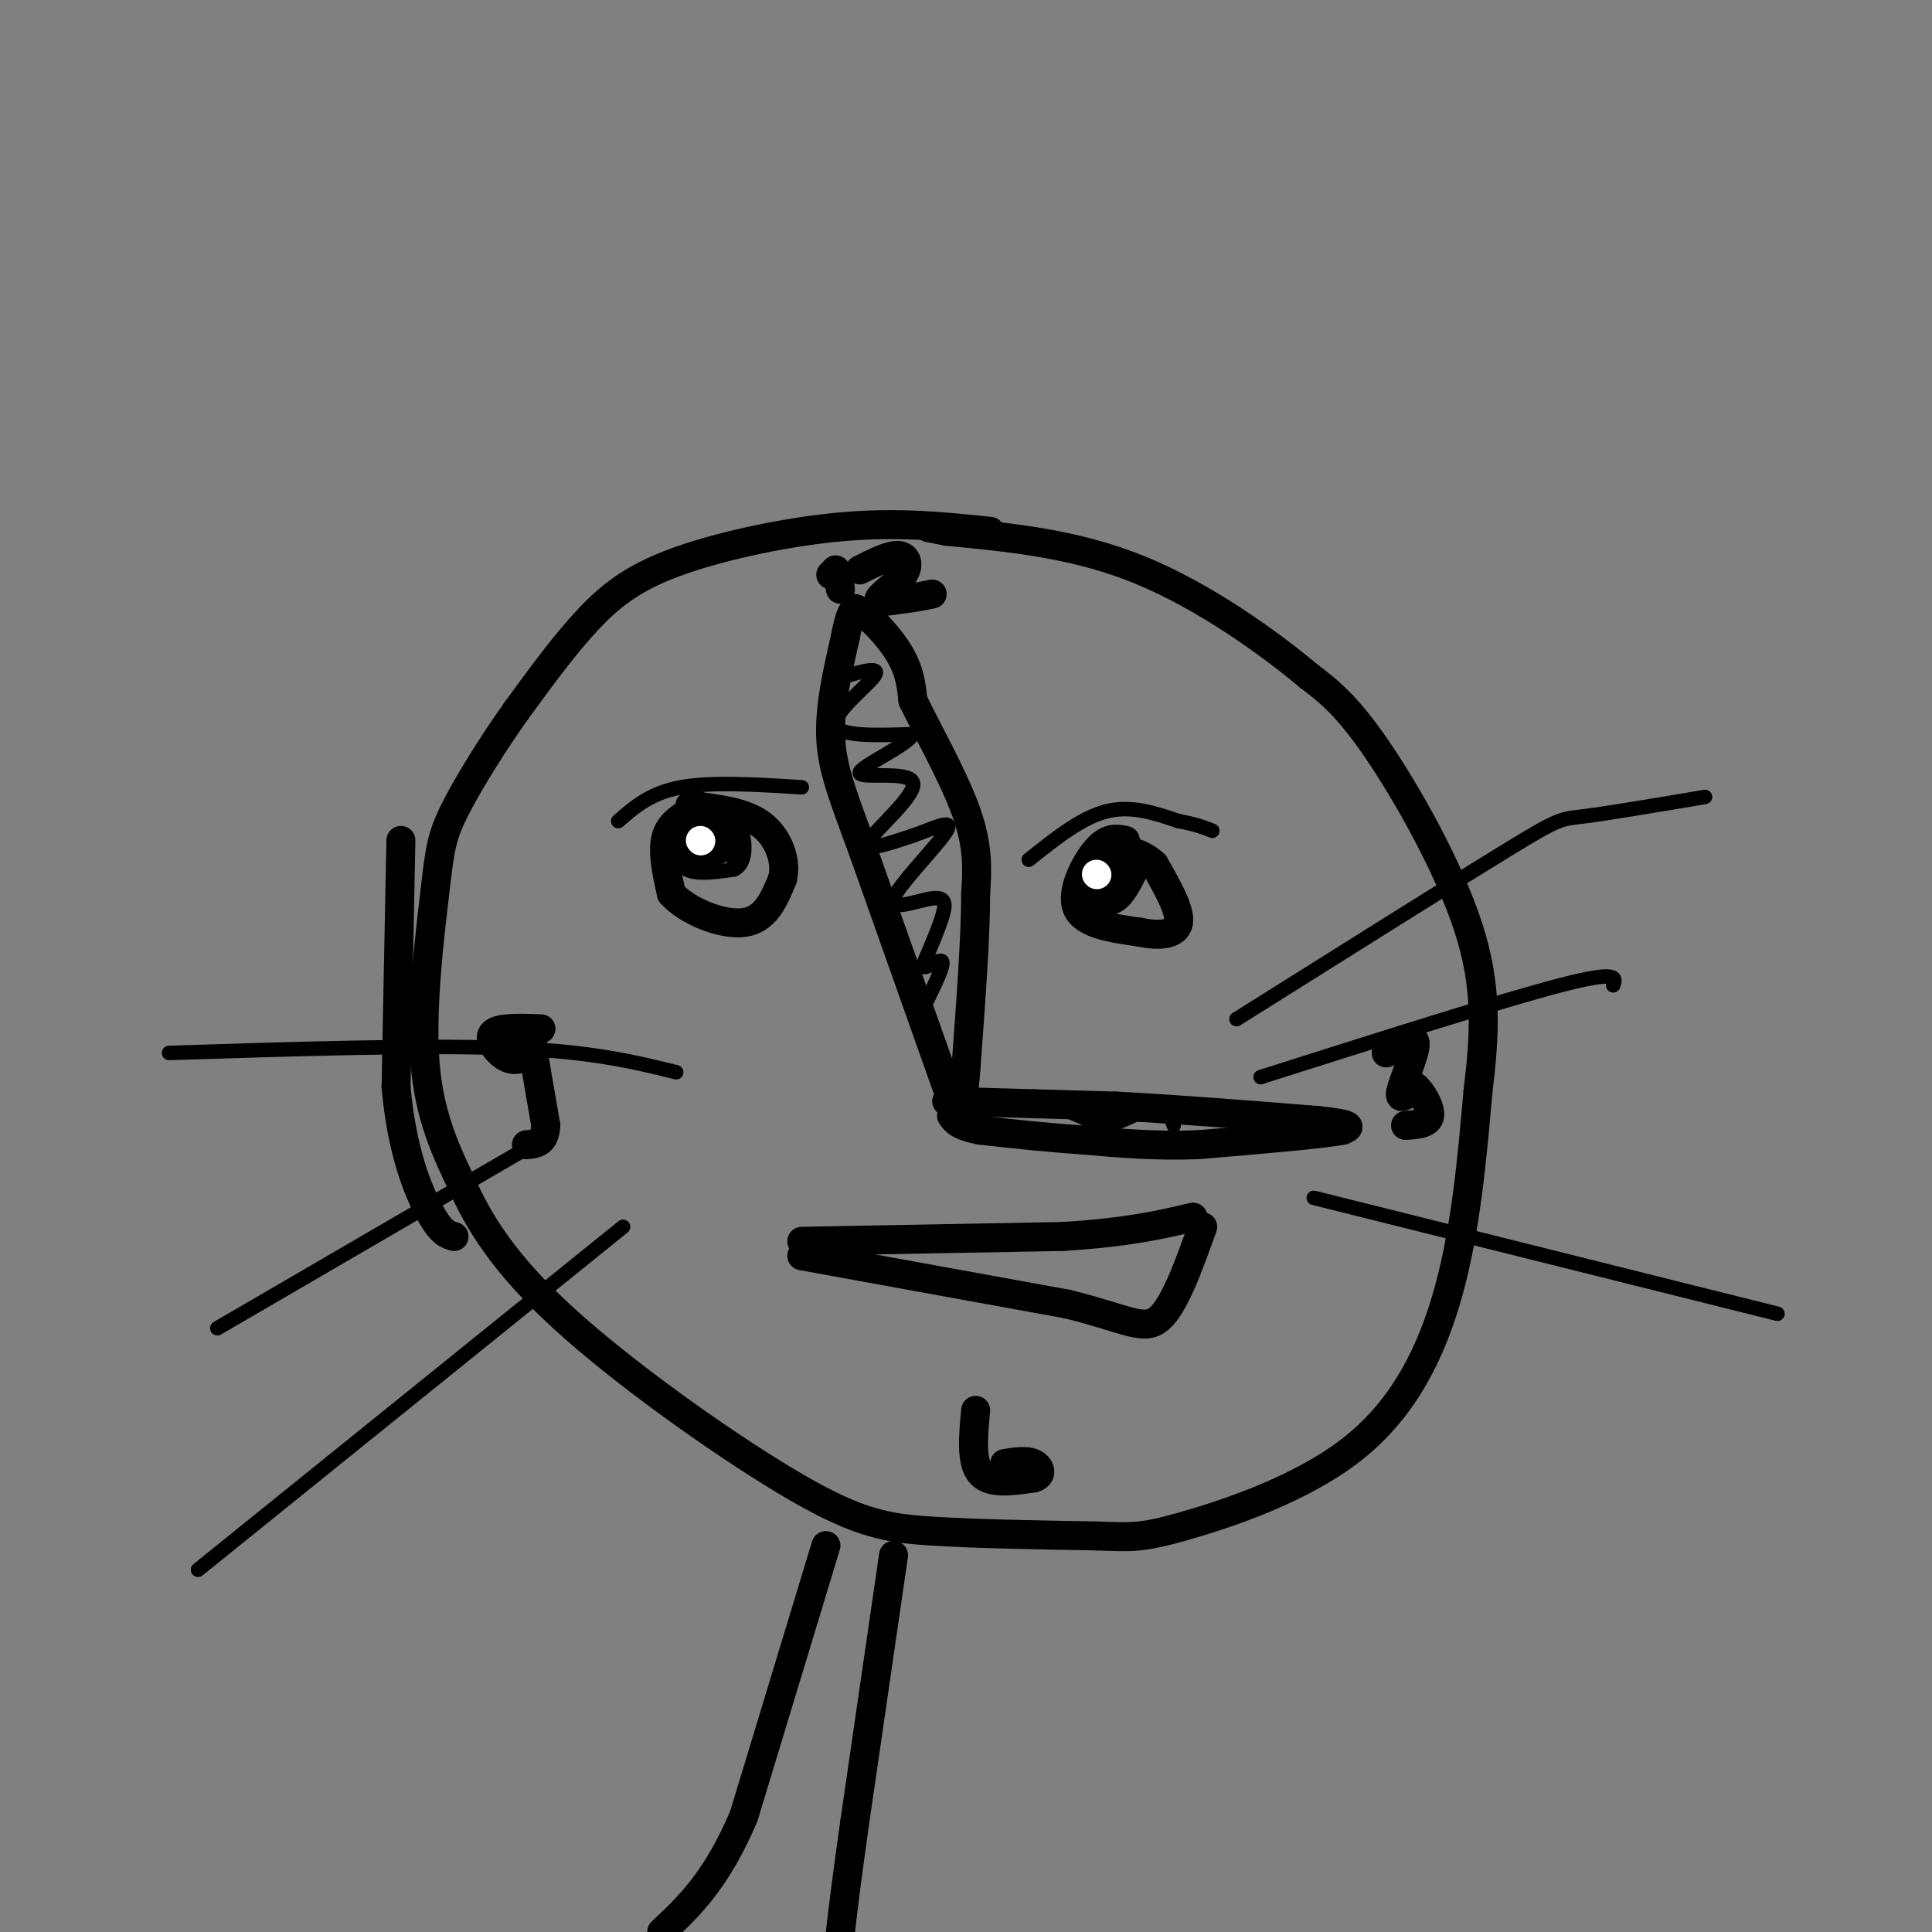 <svg viewBox='0 0 400 400' version='1.1' xmlns='http://www.w3.org/2000/svg' xmlns:xlink='http://www.w3.org/1999/xlink'><rect x="0" y="0" width="400" height="400" fill="#808080" stroke="none"/><g fill='none' stroke='#000000' stroke-width='6' stroke-linecap='round' stroke-linejoin='round'><path d='M205,110c-9.310,-0.970 -18.619,-1.940 -30,-1c-11.381,0.940 -24.833,3.792 -34,7c-9.167,3.208 -14.048,6.774 -19,12c-4.952,5.226 -9.976,12.113 -15,19'/><path d='M107,147c-5.080,7.140 -10.279,15.491 -13,21c-2.721,5.509 -2.963,8.175 -4,17c-1.037,8.825 -2.868,23.807 -2,35c0.868,11.193 4.434,18.596 8,26'/><path d='M96,246c3.997,8.730 9.989,17.557 23,29c13.011,11.443 33.041,25.504 46,33c12.959,7.496 18.845,8.427 28,9c9.155,0.573 21.577,0.786 34,1'/><path d='M227,318c7.515,0.276 9.303,0.466 18,-2c8.697,-2.466 24.303,-7.587 35,-16c10.697,-8.413 16.485,-20.118 20,-33c3.515,-12.882 4.758,-26.941 6,-41'/><path d='M306,226c1.440,-12.012 2.042,-21.542 -2,-34c-4.042,-12.458 -12.726,-27.845 -19,-37c-6.274,-9.155 -10.137,-12.077 -14,-15'/><path d='M271,140c-8.178,-6.867 -21.622,-16.533 -35,-22c-13.378,-5.467 -26.689,-6.733 -40,-8'/><path d='M196,110c-6.667,-1.333 -3.333,-0.667 0,0'/><path d='M145,167c-3.000,1.500 -6.000,3.000 -7,6c-1.000,3.000 0.000,7.500 1,12'/><path d='M139,185c3.133,3.600 10.467,6.600 15,6c4.533,-0.600 6.267,-4.800 8,-9'/><path d='M162,182c0.933,-3.667 -0.733,-8.333 -4,-11c-3.267,-2.667 -8.133,-3.333 -13,-4'/><path d='M145,167c-2.500,-0.667 -2.250,-0.333 -2,0'/><path d='M233,174c-1.800,-0.378 -3.600,-0.756 -6,2c-2.400,2.756 -5.400,8.644 -4,12c1.400,3.356 7.200,4.178 13,5'/><path d='M236,193c4.022,0.867 7.578,0.533 8,-2c0.422,-2.533 -2.289,-7.267 -5,-12'/><path d='M239,179c-2.667,-2.667 -6.833,-3.333 -11,-4'/><path d='M196,225c0.000,0.000 -17.000,-48.000 -17,-48'/><path d='M179,177c-4.333,-11.867 -6.667,-17.533 -7,-24c-0.333,-6.467 1.333,-13.733 3,-21'/><path d='M175,132c0.833,-4.500 1.417,-5.250 2,-6'/><path d='M177,126c2.178,0.622 6.622,5.178 9,9c2.378,3.822 2.689,6.911 3,10'/><path d='M189,145c2.822,5.911 8.378,15.689 11,23c2.622,7.311 2.311,12.156 2,17'/><path d='M202,185c0.000,8.833 -1.000,22.417 -2,36'/><path d='M200,221c-0.500,6.833 -0.750,5.917 -1,5'/><path d='M196,228c0.000,0.000 35.000,1.000 35,1'/><path d='M231,229c12.833,0.667 27.417,1.833 42,3'/><path d='M273,232c7.833,0.833 6.417,1.417 5,2'/><path d='M278,234c-4.167,0.833 -17.083,1.917 -30,3'/><path d='M248,237c-9.000,0.333 -16.500,-0.333 -24,-1'/><path d='M224,236c-7.500,-0.500 -14.250,-1.250 -21,-2'/><path d='M203,234c-4.500,-0.833 -5.250,-1.917 -6,-3'/><path d='M172,119c0.000,0.000 1.000,-1.000 1,-1'/><path d='M173,118c0.333,0.500 0.667,2.250 1,4'/><path d='M178,118c3.089,-1.571 6.179,-3.143 8,-3c1.821,0.143 2.375,2.000 1,4c-1.375,2.000 -4.679,4.143 -5,5c-0.321,0.857 2.339,0.429 5,0'/><path d='M187,124c1.833,-0.167 3.917,-0.583 6,-1'/><path d='M287,218c2.933,-1.978 5.867,-3.956 6,-2c0.133,1.956 -2.533,7.844 -3,10c-0.467,2.156 1.267,0.578 3,-1'/><path d='M293,225c1.356,1.089 3.244,4.311 3,6c-0.244,1.689 -2.622,1.844 -5,2'/><path d='M202,292c-0.500,5.333 -1.000,10.667 1,13c2.000,2.333 6.500,1.667 11,1'/><path d='M214,306c1.978,-0.511 1.422,-2.289 0,-3c-1.422,-0.711 -3.711,-0.356 -6,0'/><path d='M112,213c-4.444,-0.156 -8.889,-0.311 -10,1c-1.111,1.311 1.111,4.089 3,5c1.889,0.911 3.444,-0.044 5,-1'/><path d='M110,218c0.644,-1.622 -0.244,-5.178 0,-3c0.244,2.178 1.622,10.089 3,18'/><path d='M113,233c-0.167,3.667 -2.083,3.833 -4,4'/><path d='M166,260c0.000,0.000 55.000,10.000 55,10'/><path d='M221,270c12.378,3.067 15.822,5.733 19,3c3.178,-2.733 6.089,-10.867 9,-19'/><path d='M166,257c0.000,0.000 54.000,-1.000 54,-1'/><path d='M220,256c13.500,-0.833 20.250,-2.417 27,-4'/></g>
<g fill='none' stroke='#000000' stroke-width='3' stroke-linecap='round' stroke-linejoin='round'><path d='M256,211c22.422,-14.089 44.844,-28.178 56,-35c11.156,-6.822 11.044,-6.378 16,-7c4.956,-0.622 14.978,-2.311 25,-4'/><path d='M261,223c24.917,-7.917 49.833,-15.833 62,-19c12.167,-3.167 11.583,-1.583 11,0'/><path d='M272,248c0.000,0.000 96.000,24.000 96,24'/><path d='M140,222c-8.750,-2.167 -17.500,-4.333 -35,-5c-17.500,-0.667 -43.750,0.167 -70,1'/><path d='M112,236c0.000,0.000 -67.000,39.000 -67,39'/><path d='M129,254c0.000,0.000 -88.000,71.000 -88,71'/><path d='M175,140c3.778,-1.067 7.556,-2.133 6,0c-1.556,2.133 -8.444,7.467 -8,10c0.444,2.533 8.222,2.267 16,2'/><path d='M189,152c-0.855,2.195 -10.992,6.681 -11,8c-0.008,1.319 10.113,-0.530 11,2c0.887,2.530 -7.461,9.437 -9,12c-1.539,2.563 3.730,0.781 9,-1'/><path d='M189,173c3.763,-1.239 8.671,-3.838 7,-1c-1.671,2.838 -9.922,11.111 -11,14c-1.078,2.889 5.018,0.393 8,0c2.982,-0.393 2.852,1.316 2,4c-0.852,2.684 -2.426,6.342 -4,10'/><path d='M191,200c0.400,0.978 3.400,-1.578 4,-1c0.600,0.578 -1.200,4.289 -3,8'/><path d='M214,227c0.000,0.000 14.000,6.000 14,6'/><path d='M228,233c4.444,-0.133 8.556,-3.467 11,-4c2.444,-0.533 3.222,1.733 4,4'/><path d='M213,178c5.417,-4.333 10.833,-8.667 16,-10c5.167,-1.333 10.083,0.333 15,2'/><path d='M244,170c3.667,0.667 5.333,1.333 7,2'/><path d='M128,170c3.333,-2.917 6.667,-5.833 13,-7c6.333,-1.167 15.667,-0.583 25,0'/><path d='M145,169c-0.911,-1.089 -1.822,-2.178 -3,0c-1.178,2.178 -2.622,7.622 -1,10c1.622,2.378 6.311,1.689 11,1'/><path d='M152,180c2.214,-1.071 2.250,-4.250 2,-6c-0.250,-1.750 -0.786,-2.071 -3,-2c-2.214,0.071 -6.107,0.536 -10,1'/><path d='M141,173c-0.381,1.179 3.667,3.625 6,3c2.333,-0.625 2.952,-4.321 2,-5c-0.952,-0.679 -3.476,1.661 -6,4'/><path d='M143,175c-1.214,1.488 -1.250,3.208 1,3c2.250,-0.208 6.786,-2.345 7,-3c0.214,-0.655 -3.893,0.173 -8,1'/><path d='M143,176c-1.365,0.889 -0.777,2.611 1,3c1.777,0.389 4.744,-0.556 5,-2c0.256,-1.444 -2.200,-3.389 -4,-4c-1.800,-0.611 -2.943,0.111 -3,1c-0.057,0.889 0.971,1.944 2,3'/><path d='M144,177c1.644,0.644 4.756,0.756 6,0c1.244,-0.756 0.622,-2.378 0,-4'/><path d='M225,180c-0.733,1.978 -1.467,3.956 -1,5c0.467,1.044 2.133,1.156 4,0c1.867,-1.156 3.933,-3.578 6,-6'/><path d='M234,179c-0.258,-1.308 -3.904,-1.577 -6,-1c-2.096,0.577 -2.641,2.002 -1,3c1.641,0.998 5.469,1.571 7,1c1.531,-0.571 0.766,-2.285 0,-4'/><path d='M234,178c-2.121,0.201 -7.424,2.703 -8,4c-0.576,1.297 3.576,1.388 6,0c2.424,-1.388 3.121,-4.254 2,-5c-1.121,-0.746 -4.061,0.627 -7,2'/><path d='M227,179c-1.539,0.810 -1.887,1.836 -1,3c0.887,1.164 3.008,2.467 5,2c1.992,-0.467 3.855,-2.705 4,-4c0.145,-1.295 -1.427,-1.648 -3,-2'/><path d='M232,178c-1.817,0.026 -4.858,1.089 -6,3c-1.142,1.911 -0.384,4.668 1,6c1.384,1.332 3.396,1.238 5,0c1.604,-1.238 2.802,-3.619 4,-6'/><path d='M236,181c-1.167,-1.333 -6.083,-1.667 -11,-2'/><path d='M229,185c0.000,0.000 2.000,-1.000 2,-1'/><path d='M231,184c0.000,0.000 -2.000,2.000 -2,2'/><path d='M151,175c1.533,0.311 3.067,0.622 3,0c-0.067,-0.622 -1.733,-2.178 -3,-2c-1.267,0.178 -2.133,2.089 -3,4'/><path d='M148,177c0.333,0.000 2.667,-2.000 5,-4'/><path d='M153,173c0.199,-1.722 -1.802,-4.029 -5,-4c-3.198,0.029 -7.592,2.392 -8,4c-0.408,1.608 3.169,2.459 5,2c1.831,-0.459 1.915,-2.230 2,-4'/><path d='M147,171c1.167,0.500 3.083,3.750 5,7'/><path d='M152,178c0.833,1.333 0.417,1.167 0,1'/></g>
<g fill='none' stroke='#FFFFFF' stroke-width='6' stroke-linecap='round' stroke-linejoin='round'><path d='M145,174c0.000,0.000 0.100,0.100 0.1,0.1'/><path d='M227,181c0.000,0.000 0.100,0.100 0.1,0.1'/></g>
<g fill='none' stroke='#000000' stroke-width='6' stroke-linecap='round' stroke-linejoin='round'><path d='M171,320c0.000,0.000 -17.000,56.000 -17,56'/><path d='M154,376c-5.667,13.333 -11.333,18.667 -17,24'/><path d='M185,322c0.000,0.000 -8.000,55.000 -8,55'/><path d='M177,377c-1.833,13.000 -2.417,18.000 -3,23'/><path d='M83,174c0.000,0.000 -1.000,51.000 -1,51'/><path d='M82,225c1.178,13.489 4.622,21.711 7,26c2.378,4.289 3.689,4.644 5,5'/></g>
</svg>